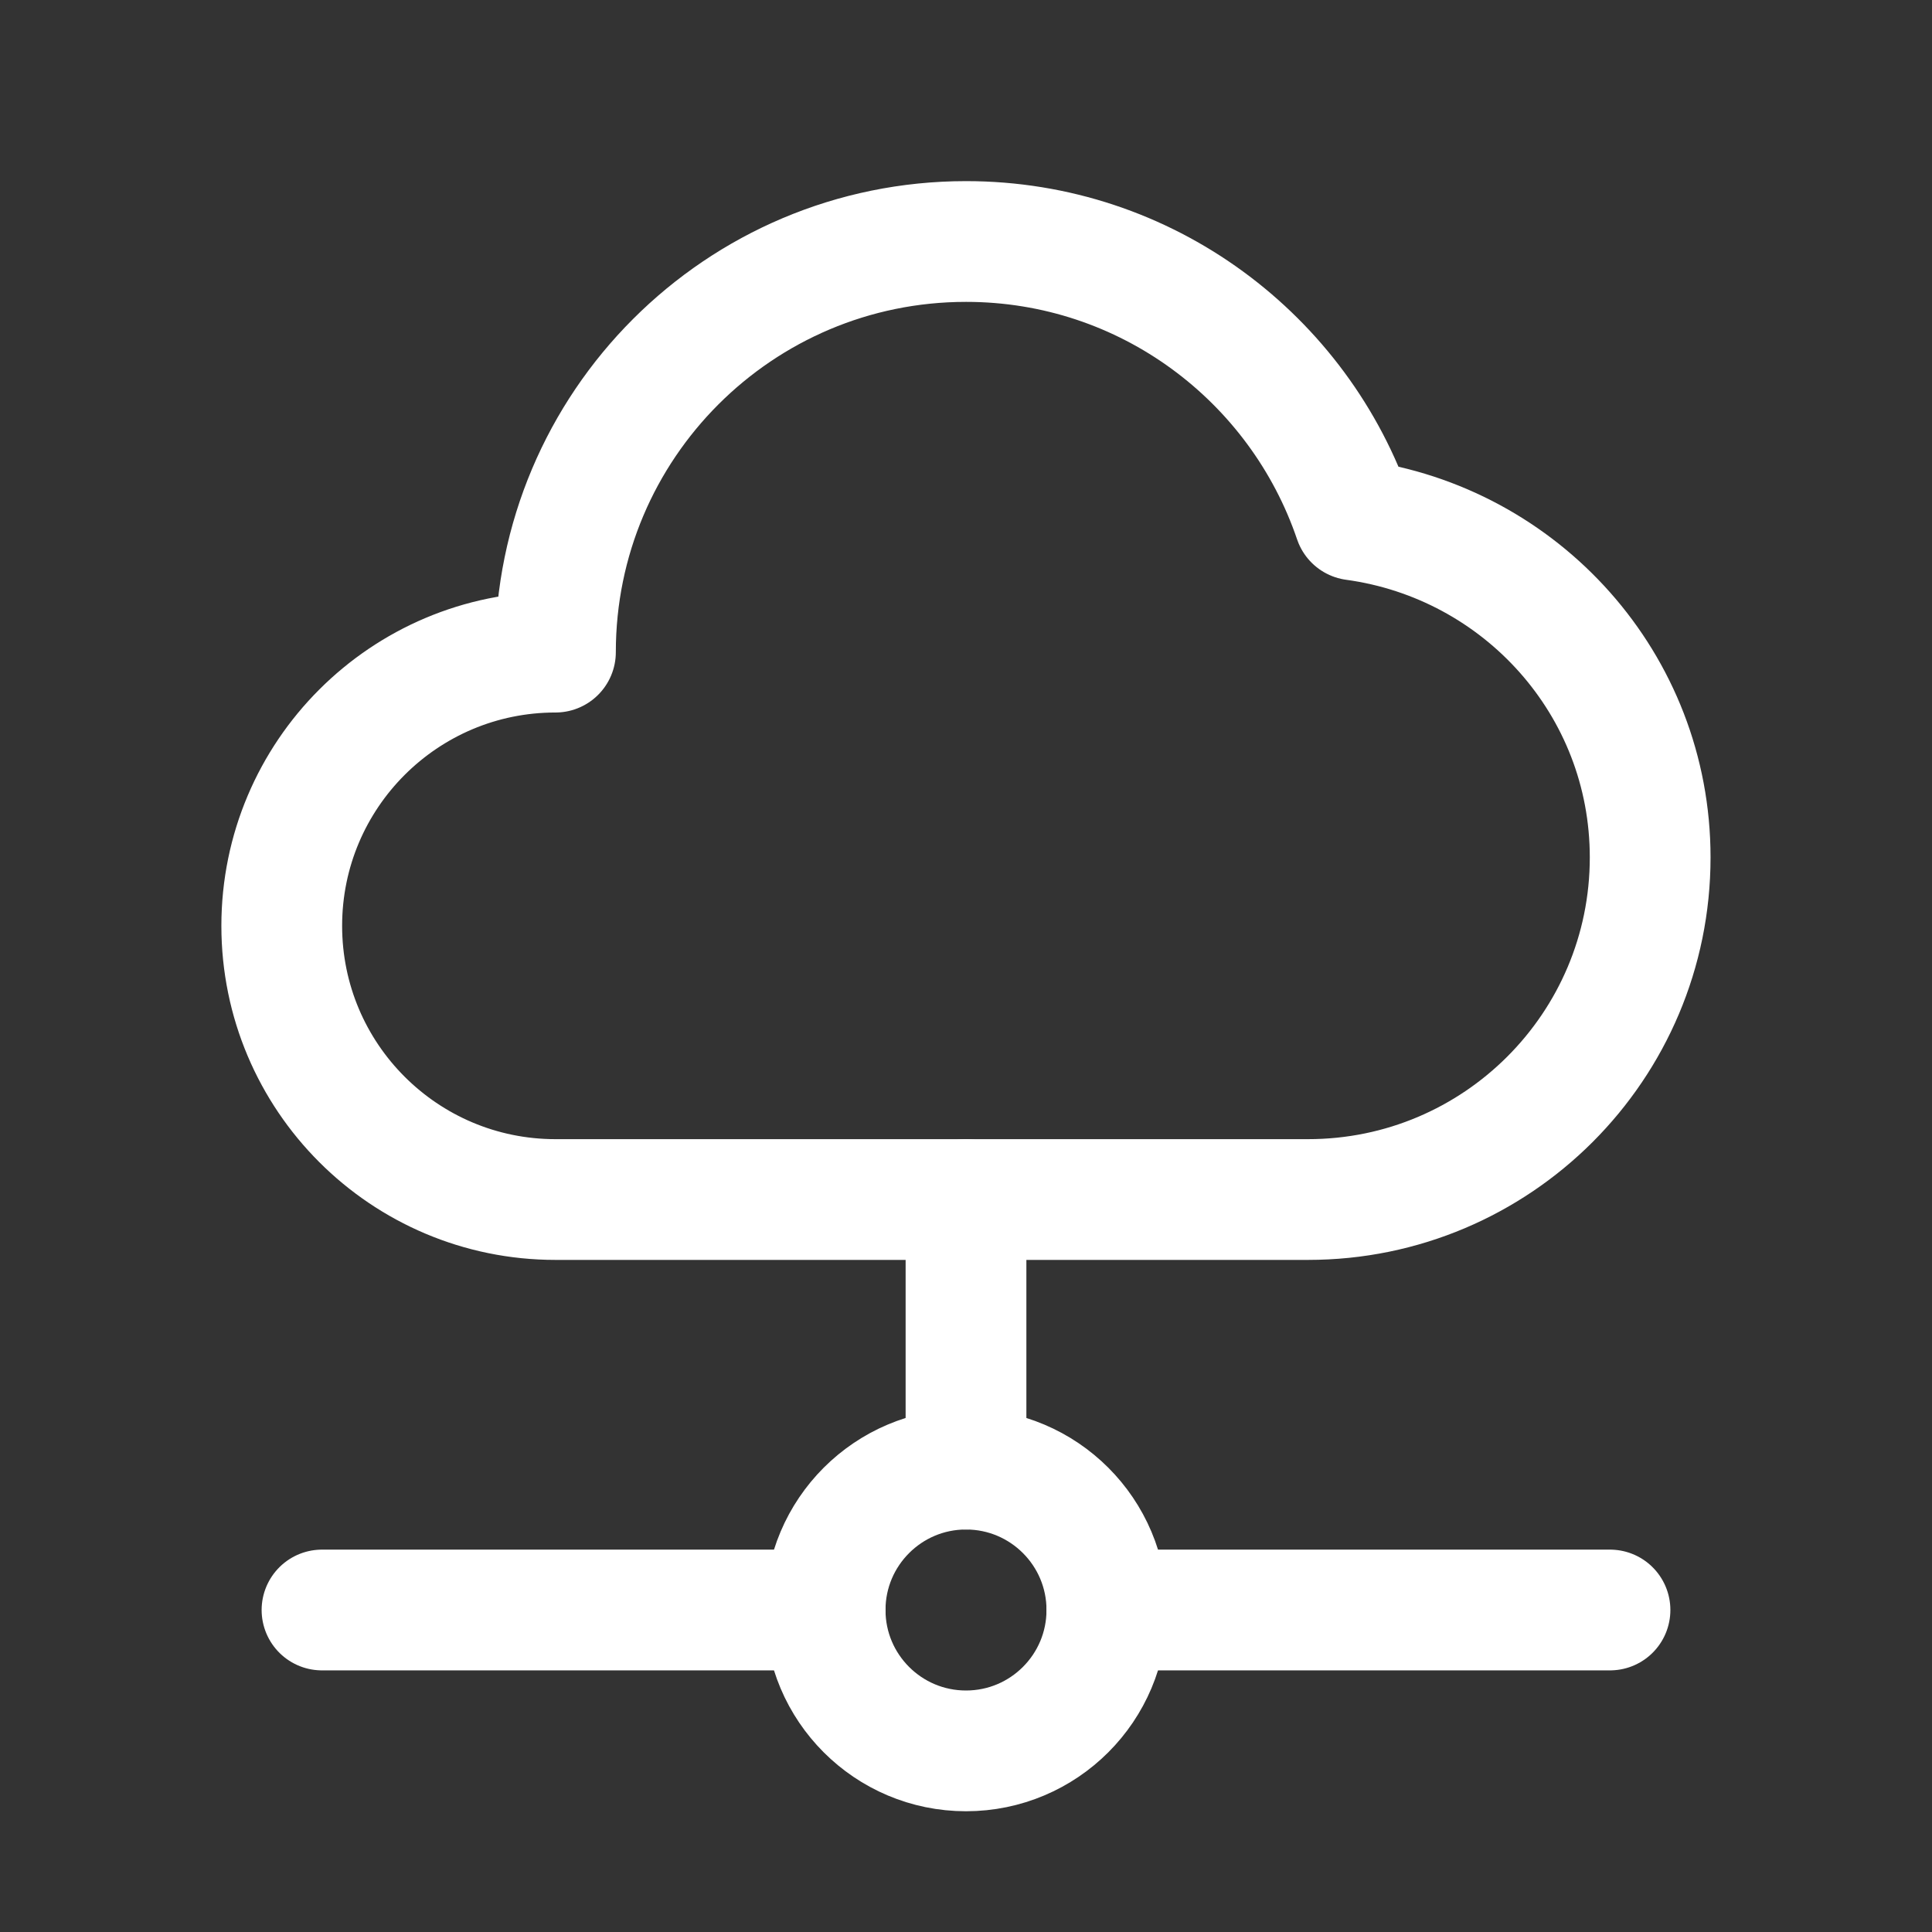 <svg width="24" height="24" viewBox="0 0 24 24" fill="none" xmlns="http://www.w3.org/2000/svg">
<rect x="0" y="0" width="24" height="24" fill="#333333" stroke="none"/>
<path d="M13.75 20H20" stroke="white" stroke-width="1.5" stroke-linecap="round" stroke-linejoin="round"/>
<path d="M4 20H10.25" stroke="white" stroke-width="1.5" stroke-linecap="round" stroke-linejoin="round"/>
<path d="M12 18.25C12.966 18.25 13.75 19.033 13.75 20C13.75 20.966 12.967 21.75 12 21.75C11.034 21.75 10.25 20.967 10.25 20C10.25 19.034 11.034 18.25 12 18.25" stroke="white" stroke-width="1.5" stroke-linecap="round" stroke-linejoin="round"/>
<path fill-rule="evenodd" clip-rule="evenodd" d="M12.001 3C9.183 3 6.9 5.283 6.9 8.101C5.022 8.101 3.5 9.623 3.5 11.501C3.5 13.379 5.022 14.901 6.9 14.901H16.249C18.596 14.901 20.499 12.998 20.499 10.651C20.499 8.501 18.896 6.742 16.823 6.459C16.14 4.448 14.24 3 12.001 3Z" stroke="white" stroke-width="1.5" stroke-linecap="round" stroke-linejoin="round"/>
<path d="M12 14.901V18.25" stroke="white" stroke-width="1.5" stroke-linecap="round" stroke-linejoin="round"/>
</svg>
